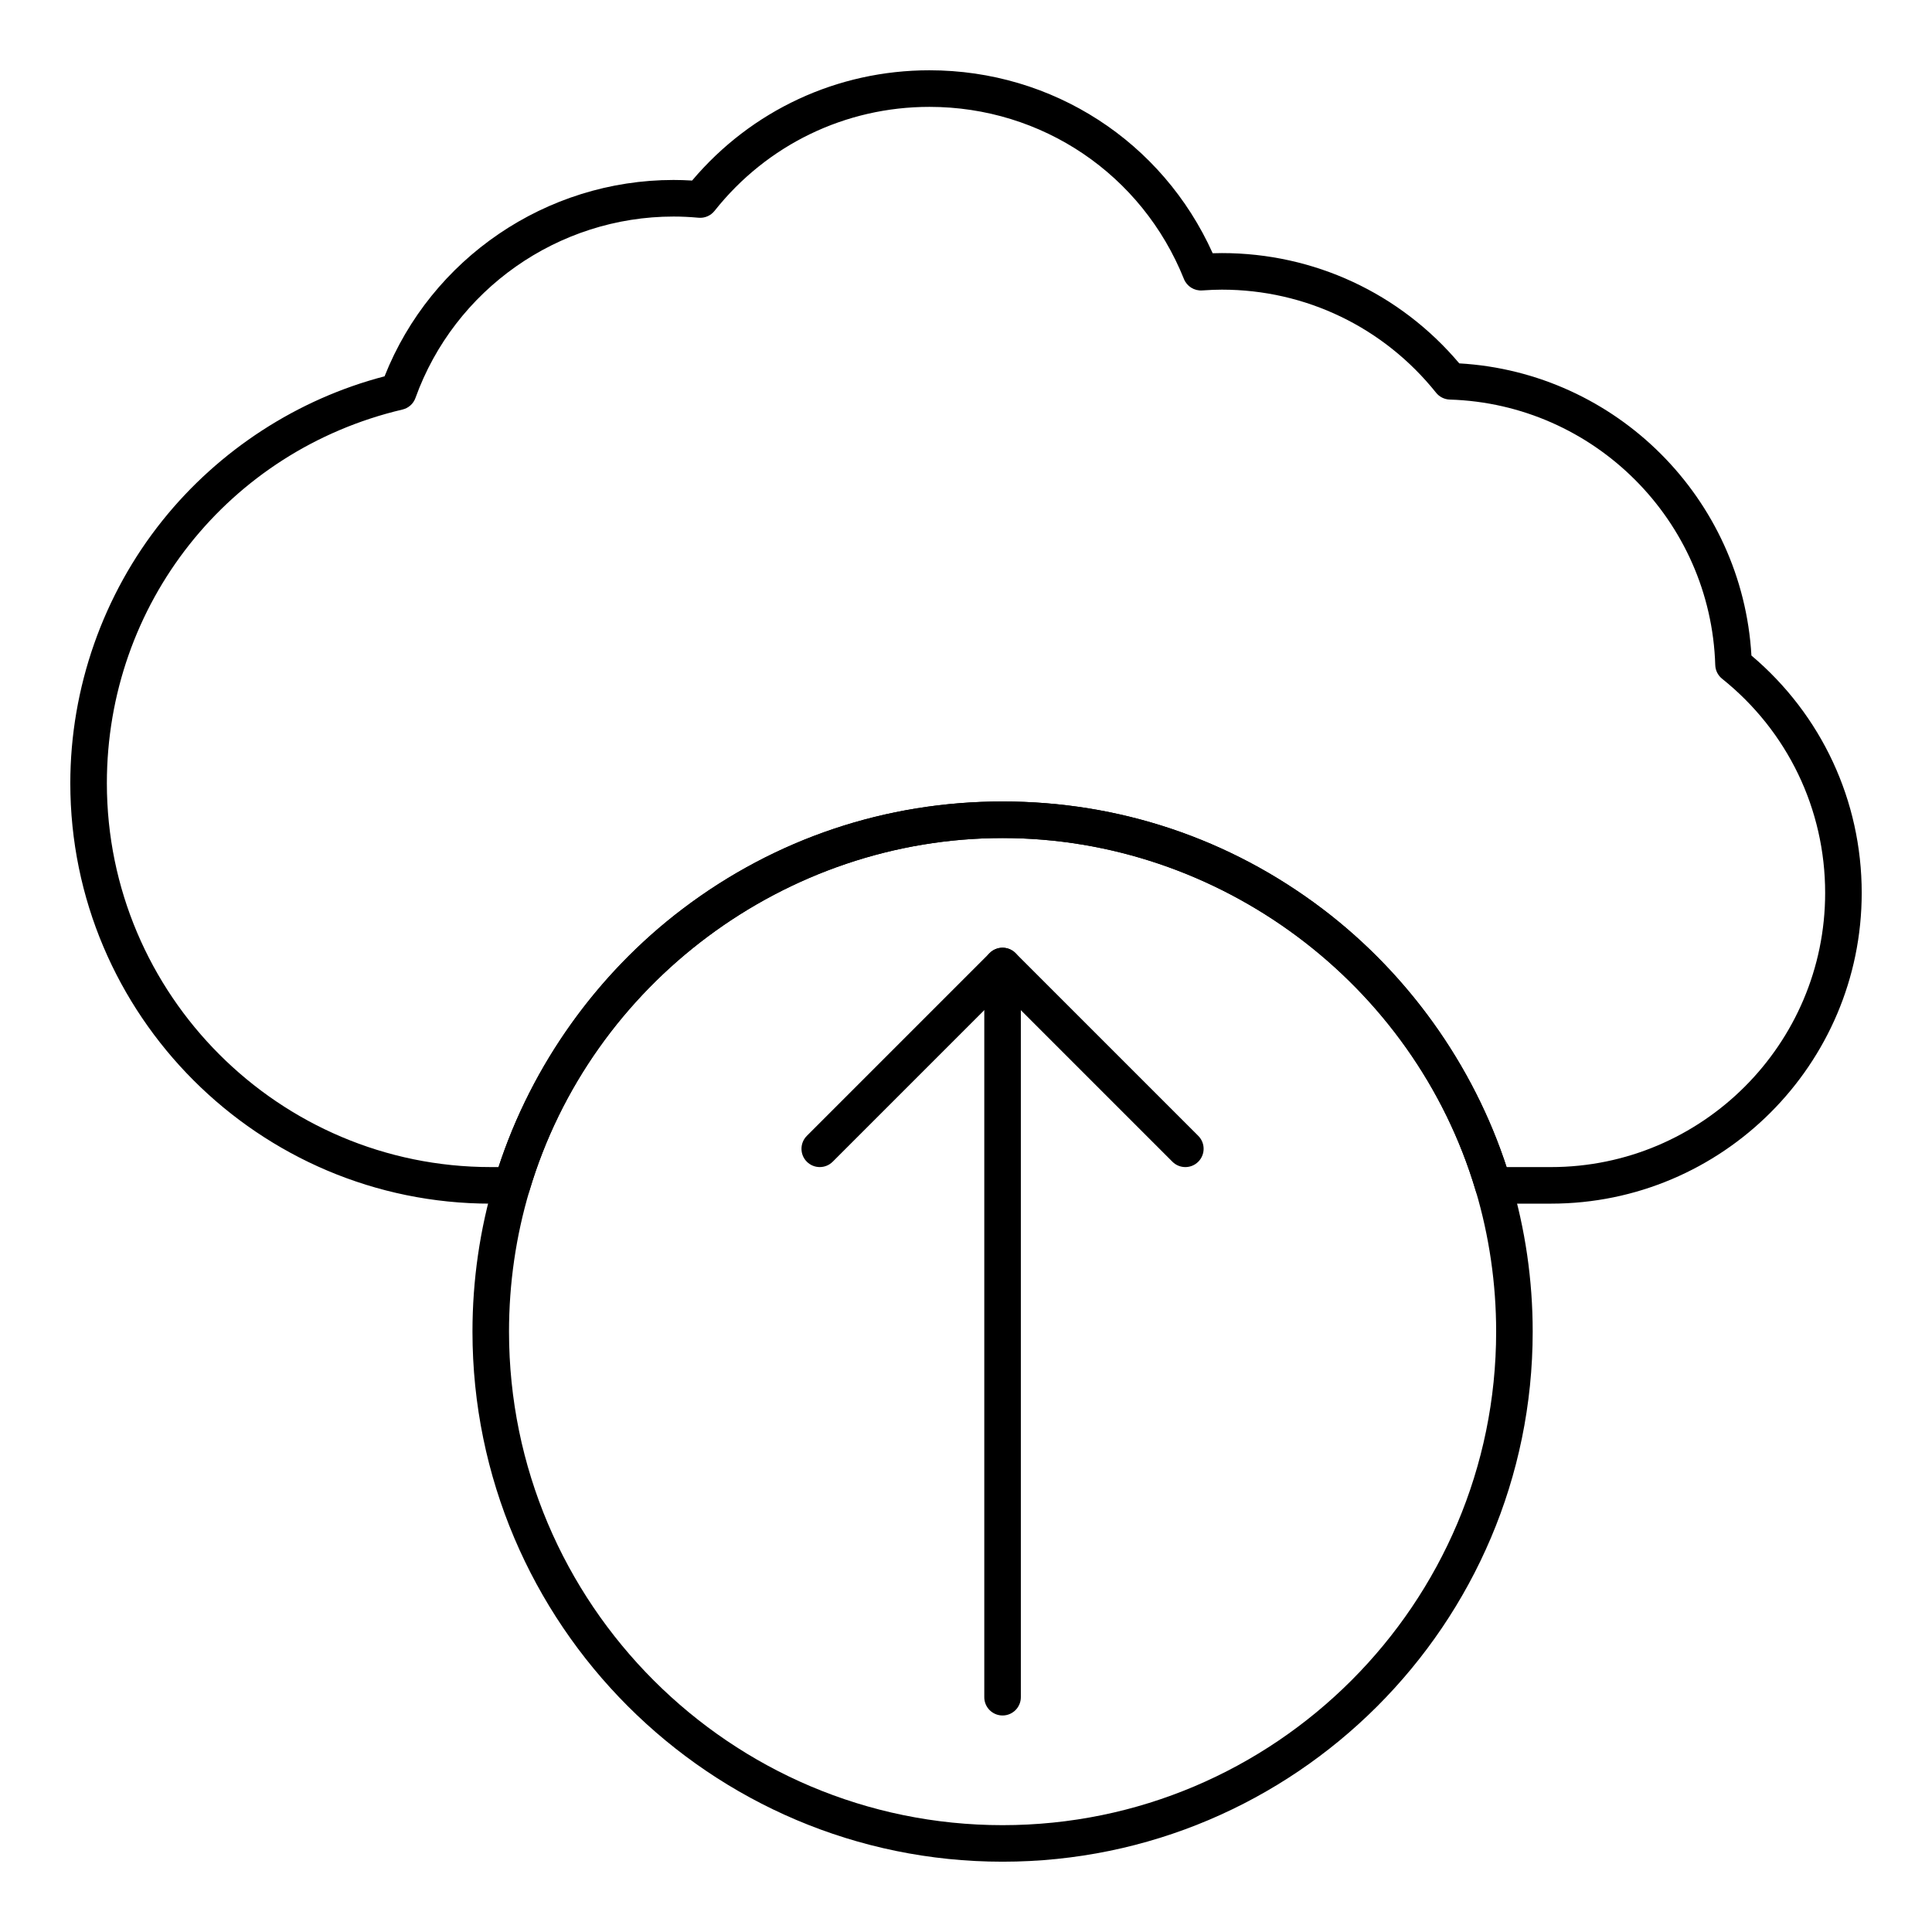 <?xml version="1.0" encoding="UTF-8"?>
<!-- Uploaded to: ICON Repo, www.svgrepo.com, Generator: ICON Repo Mixer Tools -->
<svg fill="#000000" width="800px" height="800px" version="1.1" viewBox="144 144 512 512" xmlns="http://www.w3.org/2000/svg">
 <g>
  <path d="m555.02 462.98h-15.316c-2.144 0-4.031-1.406-4.644-3.461-16.371-55.012-67.926-93.426-125.37-93.426s-109 38.418-125.37 93.426c-0.613 2.055-2.5 3.461-4.644 3.461h-5.625c-61.438 0-111.42-49.984-111.42-111.42 0-25.258 8.688-49.996 24.457-69.66 14.988-18.684 35.797-32.168 58.824-38.172 12.371-31.23 42.816-52.035 76.578-52.035 1.609 0 3.234 0.051 4.922 0.156 15.711-18.605 38.488-29.223 62.898-29.223 32.66 0 61.75 18.914 75.066 48.488 0.848-0.027 1.656-0.043 2.445-0.043 24.395 0 47.195 10.621 62.902 29.227 41.617 2.387 75.035 35.805 77.422 77.422 18.602 15.711 29.227 38.508 29.227 62.902 0 45.41-36.945 82.355-82.355 82.355zm-11.754-9.691h11.754c40.066 0 72.664-32.598 72.664-72.664 0-22.176-9.953-42.859-27.309-56.75-1.109-0.887-1.773-2.215-1.816-3.633-1.168-38.281-32.07-69.184-70.352-70.352-1.418-0.043-2.746-0.707-3.633-1.816-13.891-17.359-34.574-27.312-56.75-27.312-1.562 0-3.223 0.066-5.227 0.207-2.09 0.145-4.055-1.074-4.84-3.027-11.121-27.715-37.598-45.621-67.445-45.621-22.301 0-43.062 10.047-56.953 27.566-1.016 1.281-2.609 1.961-4.234 1.816-2.344-0.215-4.512-0.316-6.633-0.316-30.566 0-58.047 19.32-68.391 48.074-0.555 1.543-1.852 2.703-3.449 3.074-46.121 10.852-78.332 51.574-78.332 99.023 0 56.094 45.637 101.73 101.73 101.73h2.066c8.832-27.012 26.078-51.223 48.855-68.469 24.547-18.59 53.844-28.418 84.719-28.418s60.172 9.828 84.719 28.414c22.777 17.25 40.023 41.461 48.855 68.473z"/>
  <path d="m409.69 637.37c-77.465 0-140.48-63.023-140.48-140.48 0-13.637 1.961-27.141 5.828-40.137 8.457-28.402 26.188-53.953 49.938-71.934 24.547-18.59 53.844-28.418 84.719-28.418s60.172 9.828 84.719 28.414c23.746 17.984 41.48 43.527 49.938 71.934 3.867 13 5.828 26.504 5.828 40.141 0 77.461-63.02 140.48-140.48 140.48zm0-271.28c-57.441 0-109 38.418-125.37 93.426-3.602 12.094-5.426 24.668-5.426 37.371 0 72.121 58.676 130.8 130.8 130.8s130.8-58.676 130.8-130.8c0-12.699-1.828-25.273-5.426-37.371-16.375-55.012-67.93-93.426-125.37-93.426z"/>
  <path d="m409.69 598.62c-2.676 0-4.844-2.168-4.844-4.844v-193.77c0-2.676 2.168-4.844 4.844-4.844s4.844 2.168 4.844 4.844v193.77c0 2.676-2.168 4.844-4.844 4.844z"/>
  <path d="m458.13 453.29c-1.238 0-2.481-0.473-3.426-1.418l-45.016-45.02-45.016 45.016c-1.891 1.891-4.957 1.891-6.852 0-1.891-1.891-1.891-4.957 0-6.852l48.441-48.441c1.891-1.891 4.961-1.891 6.852 0l48.441 48.441c1.891 1.891 1.891 4.957 0 6.852-0.945 0.949-2.184 1.422-3.426 1.422z"/>
 </g>
</svg>